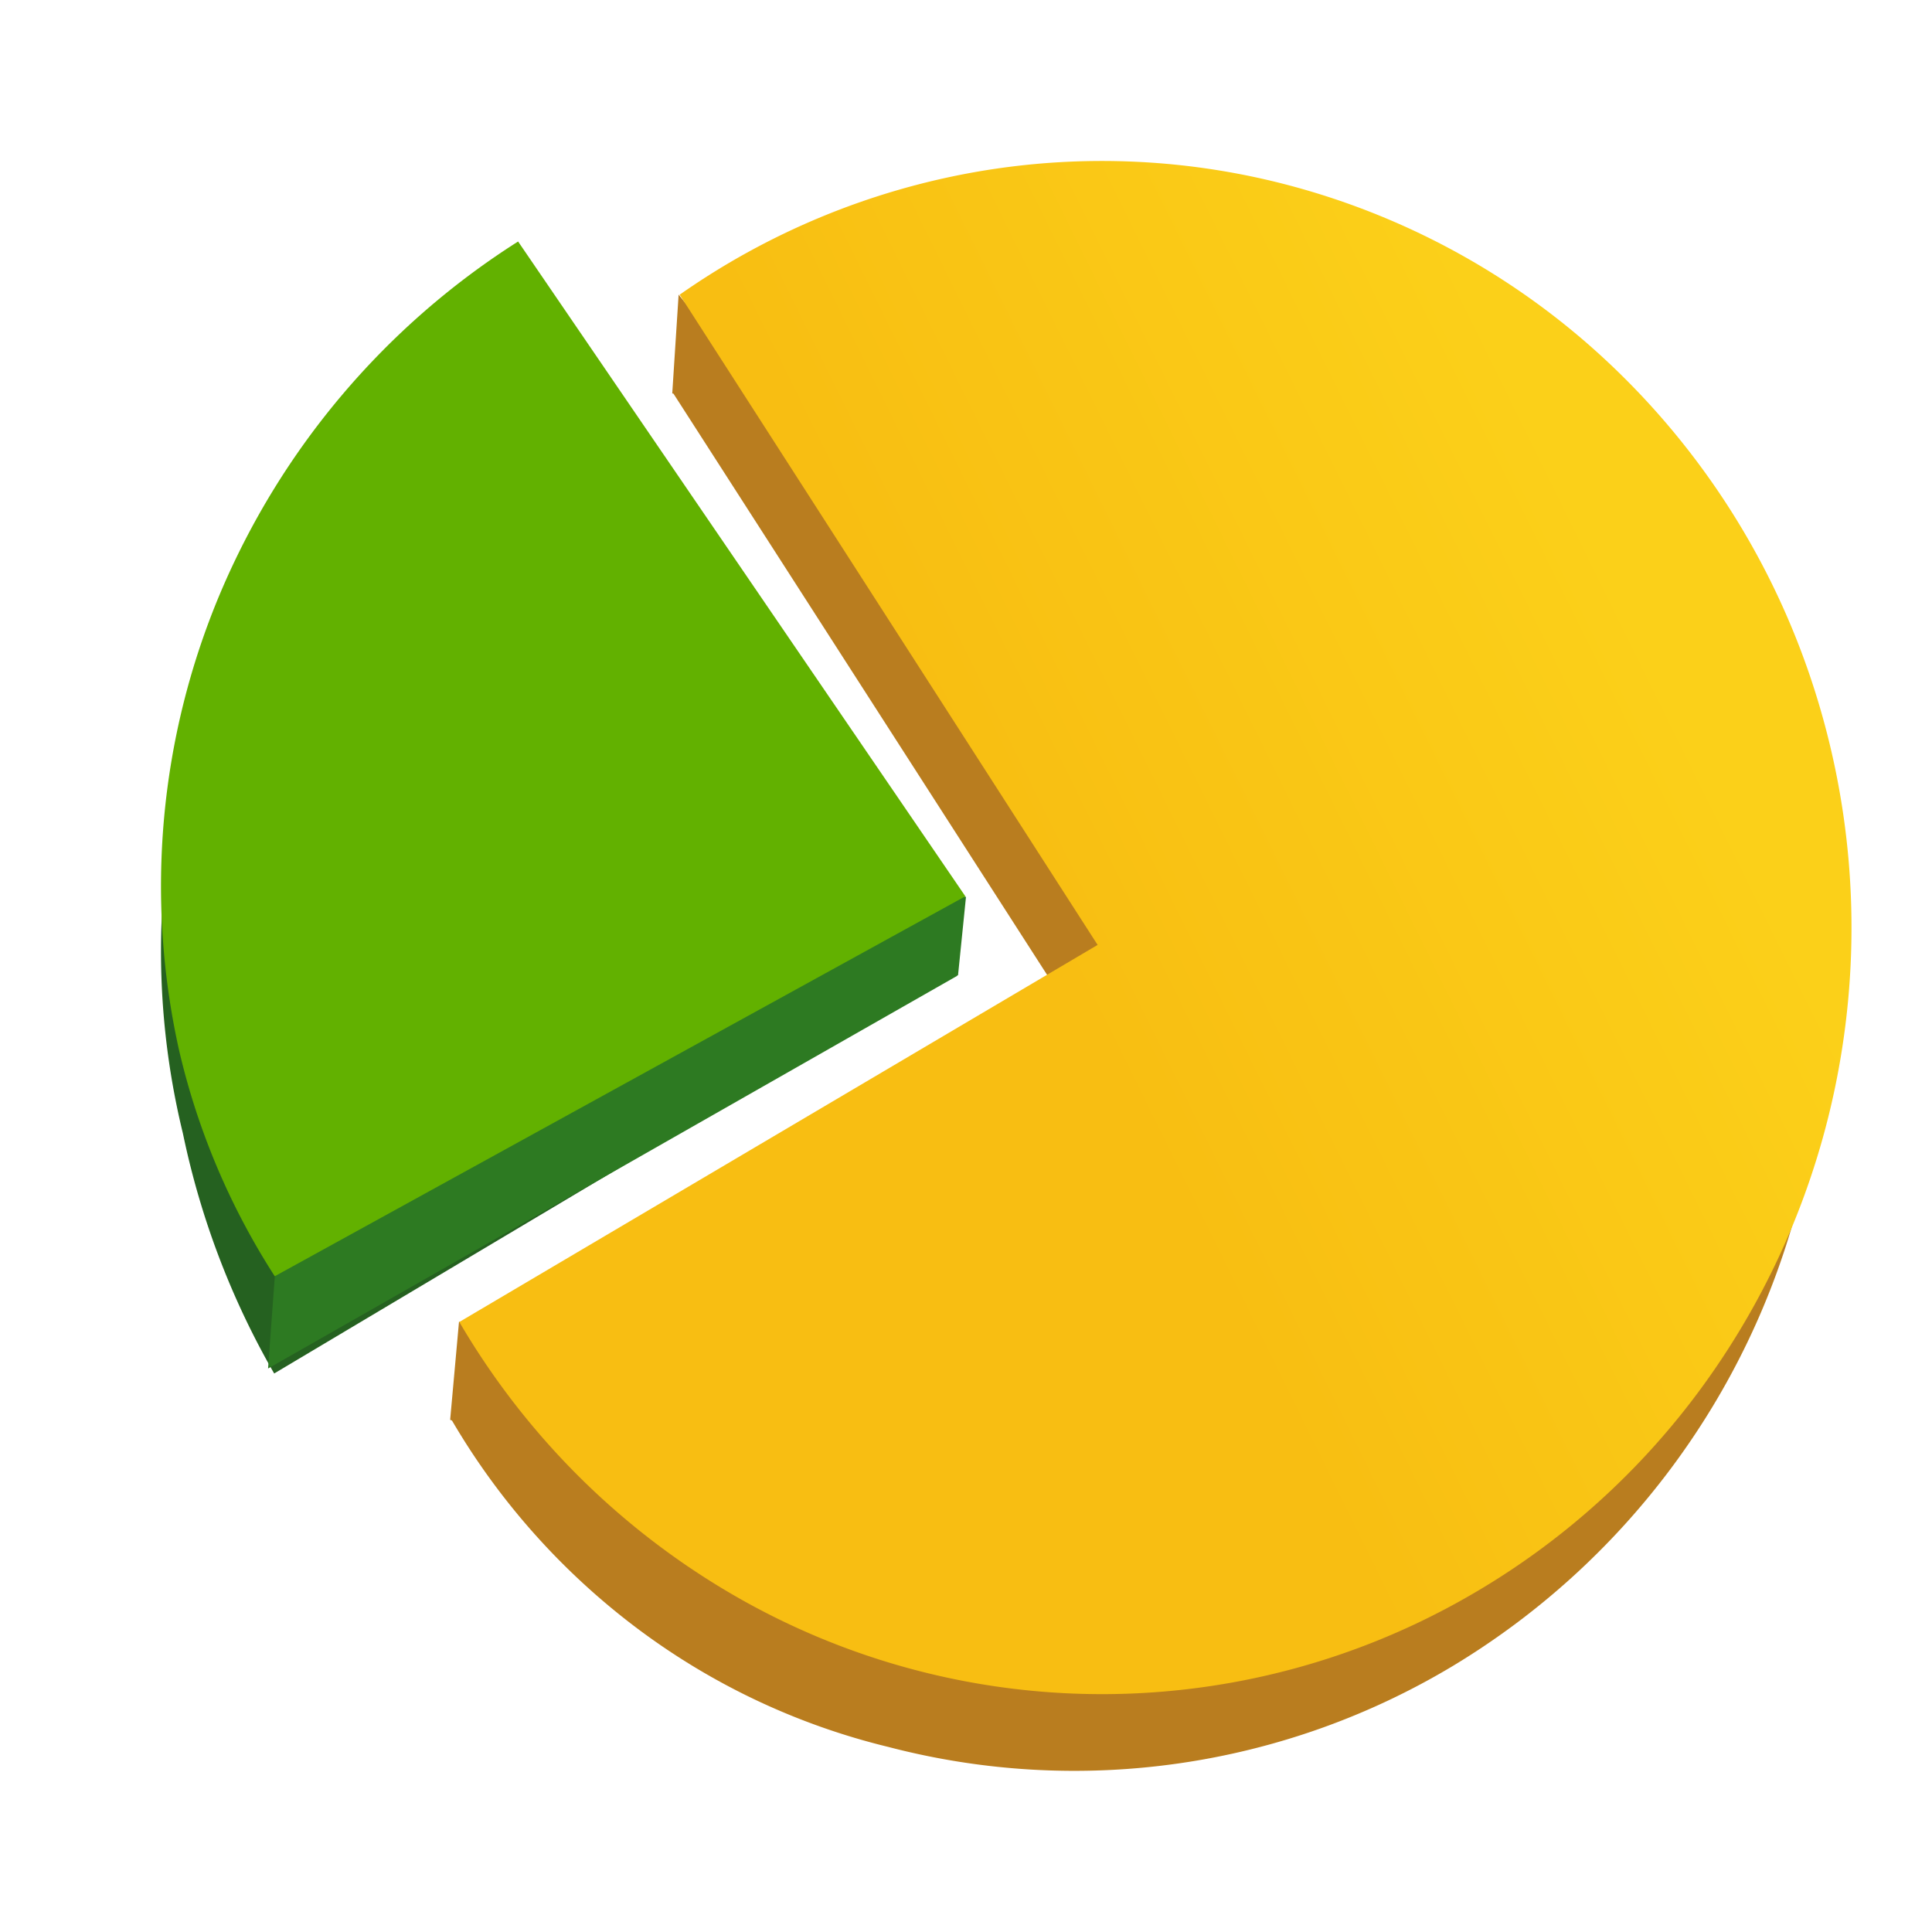 <svg id="privatbank" viewBox="0 0 24 24" fill="none" xmlns="http://www.w3.org/2000/svg"><path fill-rule="evenodd" clip-rule="evenodd" d="M15.855 3.298a8.8 8.8 0 0 0-3.919-.06 8.881 8.881 0 0 0-2.895 1.18L8.43 3.66l-.079 1.227.015.003 5.027 7.82L6.55 17.04l-.848-.623-.11 1.22.023.01a8.767 8.767 0 0 0 2.304 2.584 8.555 8.555 0 0 0 3.116 1.47 9.135 9.135 0 0 0 7.013-1.006 9.504 9.504 0 0 0 4.295-5.76 9.718 9.718 0 0 0-.906-7.184 9.35 9.35 0 0 0-5.584-4.455l.002.001Z" fill="#B97D1F"/><path fill-rule="evenodd" clip-rule="evenodd" d="M16.097 2.325a9.08 9.08 0 0 0-3.97-.19 9.166 9.166 0 0 0-3.684 1.526l5.192 8.077-7.929 4.684a9.42 9.42 0 0 0 3.184 3.26 9.131 9.131 0 0 0 8.732.473 9.354 9.354 0 0 0 3.502-2.898 9.638 9.638 0 0 0 1.761-4.242 9.73 9.73 0 0 0-.392-4.591 9.546 9.546 0 0 0-2.455-3.865 9.254 9.254 0 0 0-3.941-2.234Z" fill="url(#paint0_linear_4737_39188g3)"/><path fill-rule="evenodd" clip-rule="evenodd" d="M11.572 12.199 5.996 4.087A9.32 9.32 0 0 0 2.6 8.484a9.552 9.552 0 0 0-.328 5.595c.218 1.05.601 2.058 1.134 2.983l8.166-4.863Z" fill="#256120"/><path fill-rule="evenodd" clip-rule="evenodd" d="m12 11.14-.099.976h-.01v.006L3.33 17l.083-1.133.464-2.892 7.185-1.619.158-.335.78.12Z" fill="#2D7A22"/><path fill-rule="evenodd" clip-rule="evenodd" d="M11.992 11.134 6.436 3a9.605 9.605 0 0 0-3.702 4.373 9.368 9.368 0 0 0-.513 5.658c.23 1 .633 1.955 1.192 2.823l8.579-4.72Z" fill="#62B100"/><defs><linearGradient id="paint0_linear_4737_39188g3" x1="13.091" y1="11.885" x2="20.692" y2="8.14" gradientUnits="userSpaceOnUse"><stop stop-color="#F8BE12"/><stop offset=".988" stop-color="#FBD019"/></linearGradient></defs></svg>